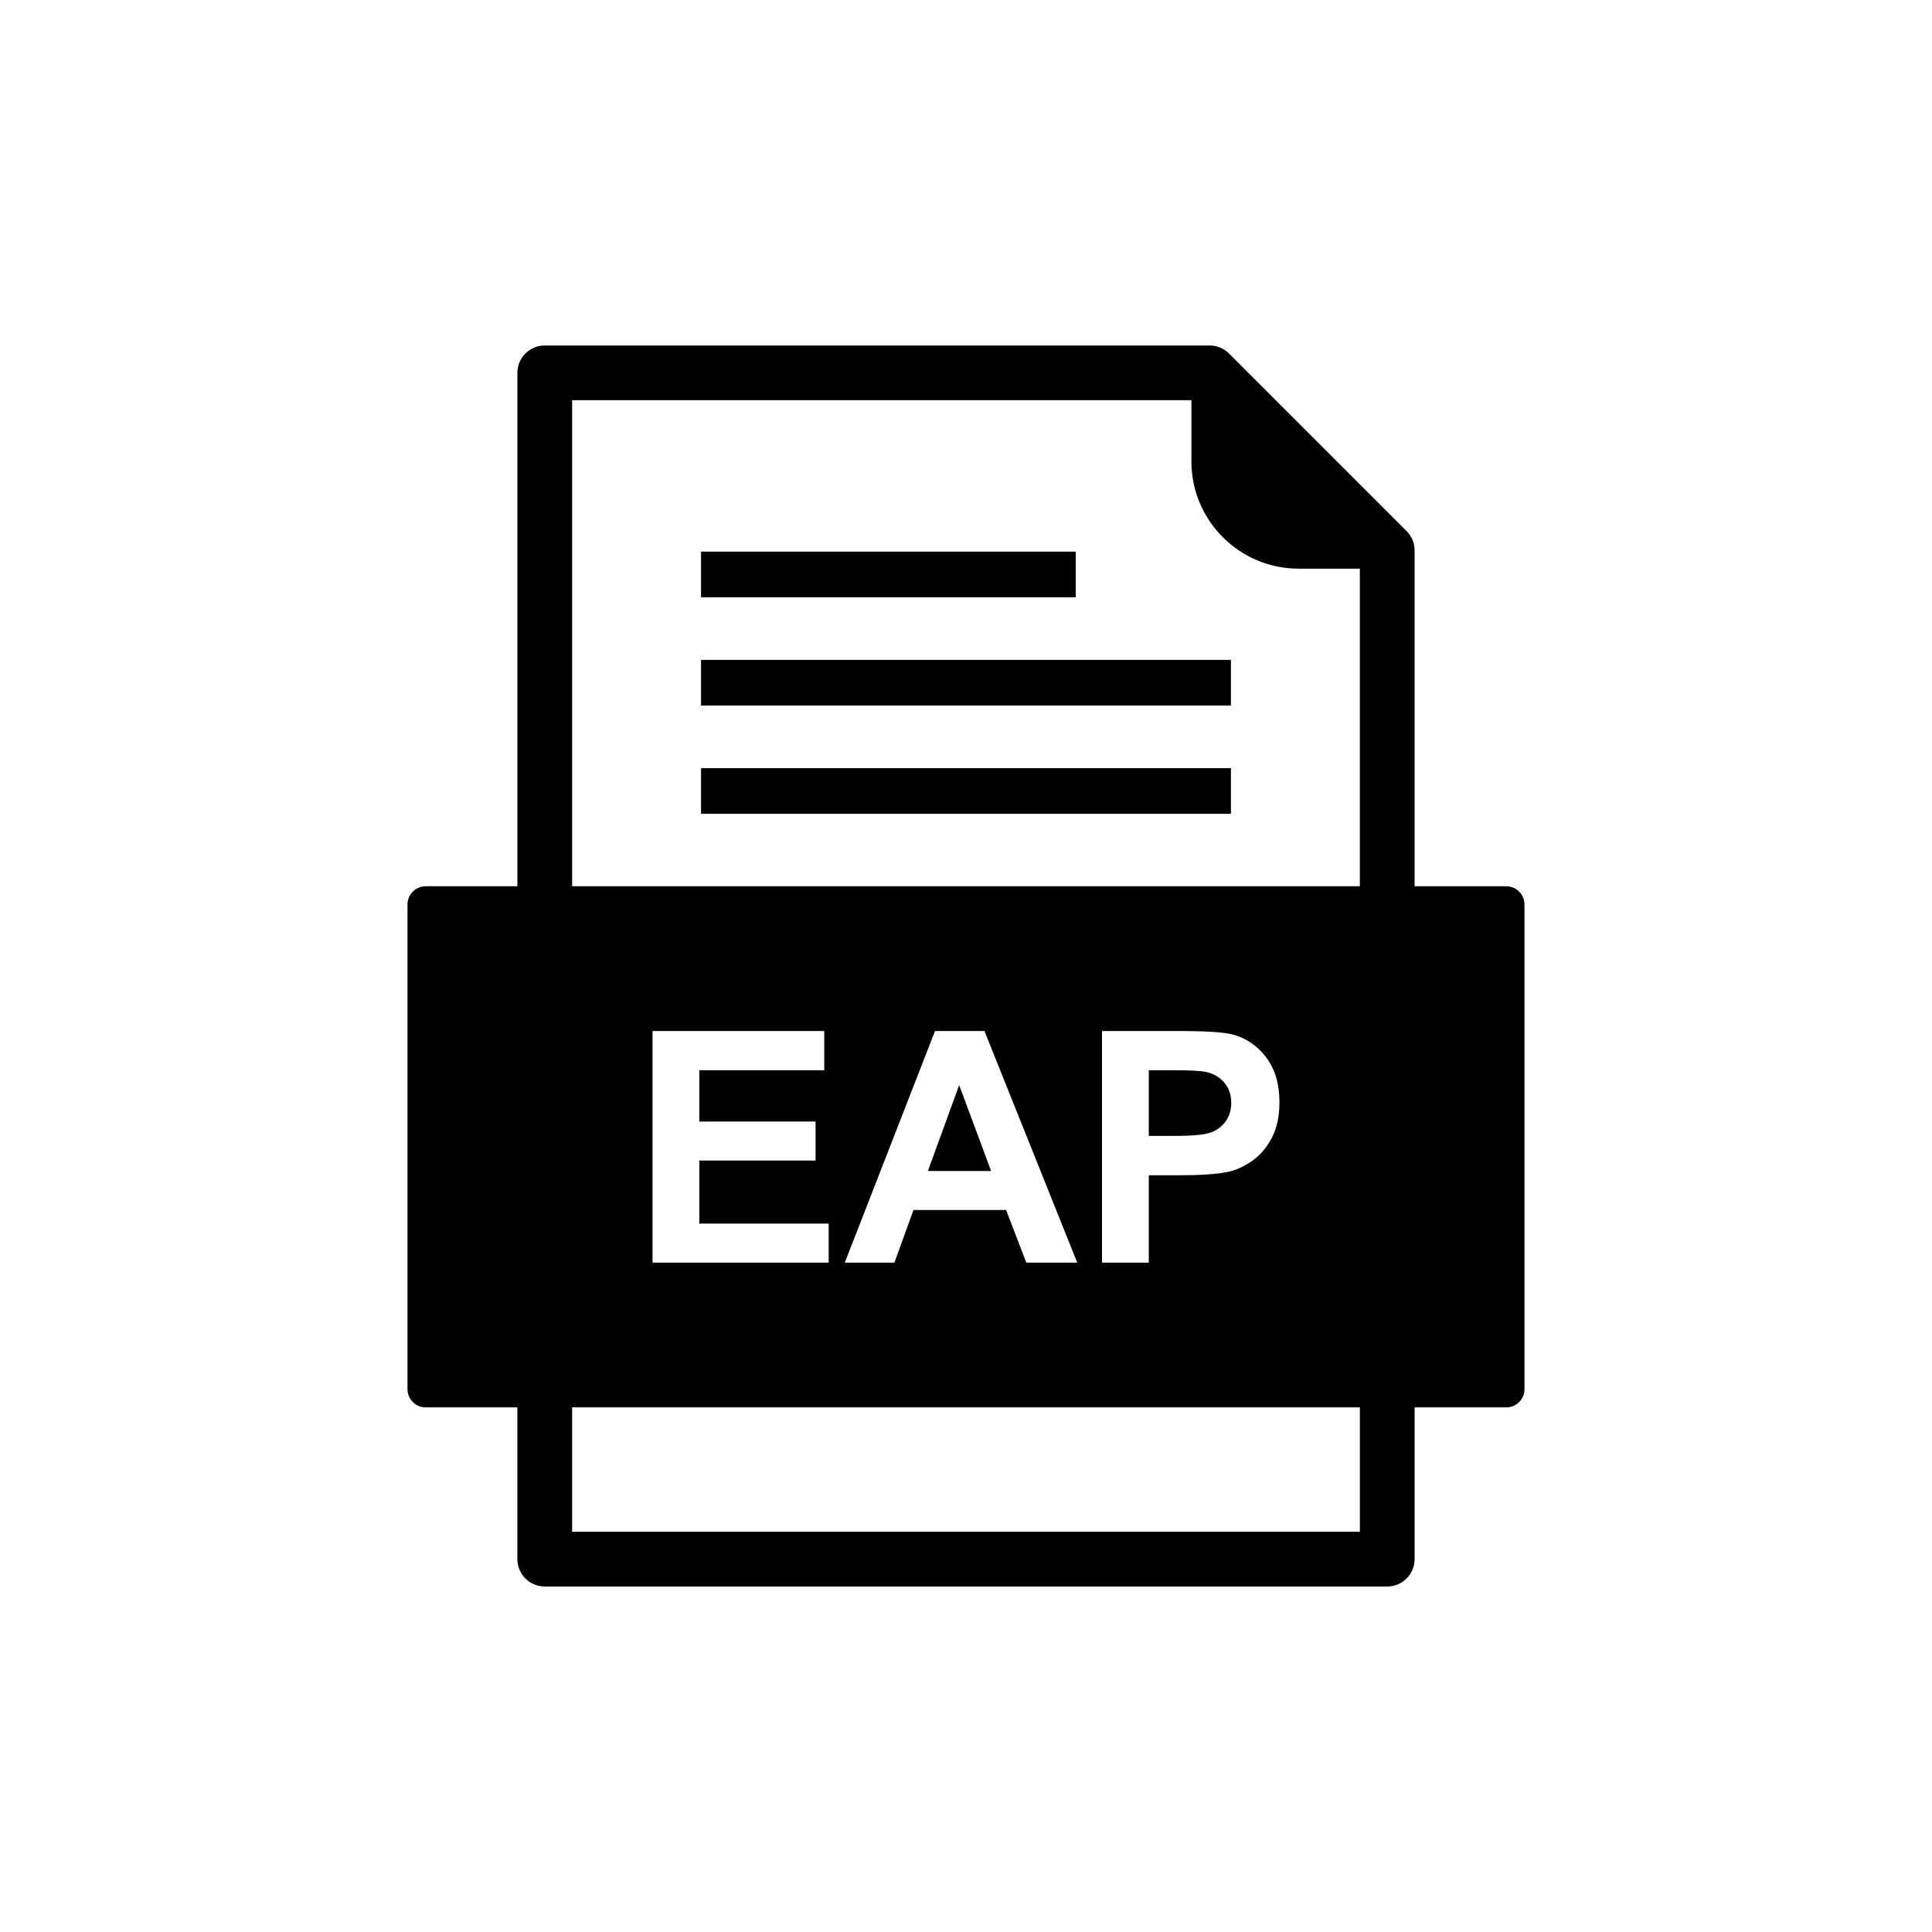<?xml version="1.0" encoding="UTF-8"?>
<!-- Uploaded to: ICON Repo, www.iconrepo.com, Generator: ICON Repo Mixer Tools -->
<svg fill="#000000" width="800px" height="800px" version="1.1" viewBox="144 144 512 512" xmlns="http://www.w3.org/2000/svg">
 <g fill-rule="evenodd">
  <path d="m459.74 250.06h-164.12v133.64c0 4.004-3.25 7.254-7.254 7.254-4.004 0-7.254-3.25-7.254-7.254v-140.89c0-4.004 3.25-7.254 7.254-7.254h176.21c1.941 0 3.781 0.777 5.148 2.144l47.035 47.035c1.363 1.363 2.125 3.199 2.125 5.129v93.832c0 4.004-3.25 7.254-7.254 7.254s-7.254-3.25-7.254-7.254v-88.996h-16.273c-7.805 0-14.898-3.191-20.035-8.328-5.137-5.137-8.328-12.23-8.328-20.035zm-164.12 299.87h208.76v-37.801c0-4.004 3.25-7.254 7.254-7.254s7.254 3.25 7.254 7.254v45.055c0 4.004-3.25 7.254-7.254 7.254h-223.27c-4.004 0-7.254-3.25-7.254-7.254v-45.055c0-4.004 3.25-7.254 7.254-7.254s7.254 3.25 7.254 7.254v37.801z"/>
  <path d="m329.78 318.88h140.43v12.09h-140.43z"/>
  <path d="m329.78 347.57h140.43v12.094h-140.43z"/>
  <path d="m329.78 290.19h99.293v12.09h-99.293z"/>
  <path d="m316.93 478.61v-61.383h45.504v10.391h-33.113v13.605h30.812v10.332h-30.812v16.707h34.285v10.348zm50.949 0 23.91-61.383h13.105l24.582 61.383h-13.492l-5.359-13.949h-24.539l-5.059 13.949zm68.168 0v-61.383h19.879c7.531 0 12.449 0.312 14.734 0.93 3.516 0.914 6.473 2.914 8.848 6.004 2.371 3.086 3.559 7.074 3.559 11.949 0 3.773-0.688 6.945-2.059 9.504-1.371 2.574-3.102 4.586-5.215 6.059-2.102 1.457-4.246 2.43-6.418 2.902-2.957 0.586-7.246 0.887-12.863 0.887h-8.074v23.152h-12.391zm-140.43 38.363h247.55c2.672 0 4.836-2.164 4.836-4.836v-128.43c0-2.672-2.164-4.836-4.836-4.836h-286.34c-2.672 0-4.836 2.164-4.836 4.836v128.43c0 2.672 2.164 4.836 4.836 4.836z"/>
  <path d="m398.19 431.55-8.289 22.781h16.75z"/>
  <path d="m448.44 427.62v17.406h6.773c4.887 0 8.16-0.312 9.805-0.957 1.645-0.645 2.93-1.645 3.875-3.016 0.93-1.371 1.402-2.957 1.402-4.773 0-2.231-0.656-4.074-1.973-5.531-1.301-1.441-2.973-2.359-4.973-2.715-1.484-0.285-4.457-0.414-8.918-0.414z"/>
 </g>
</svg>